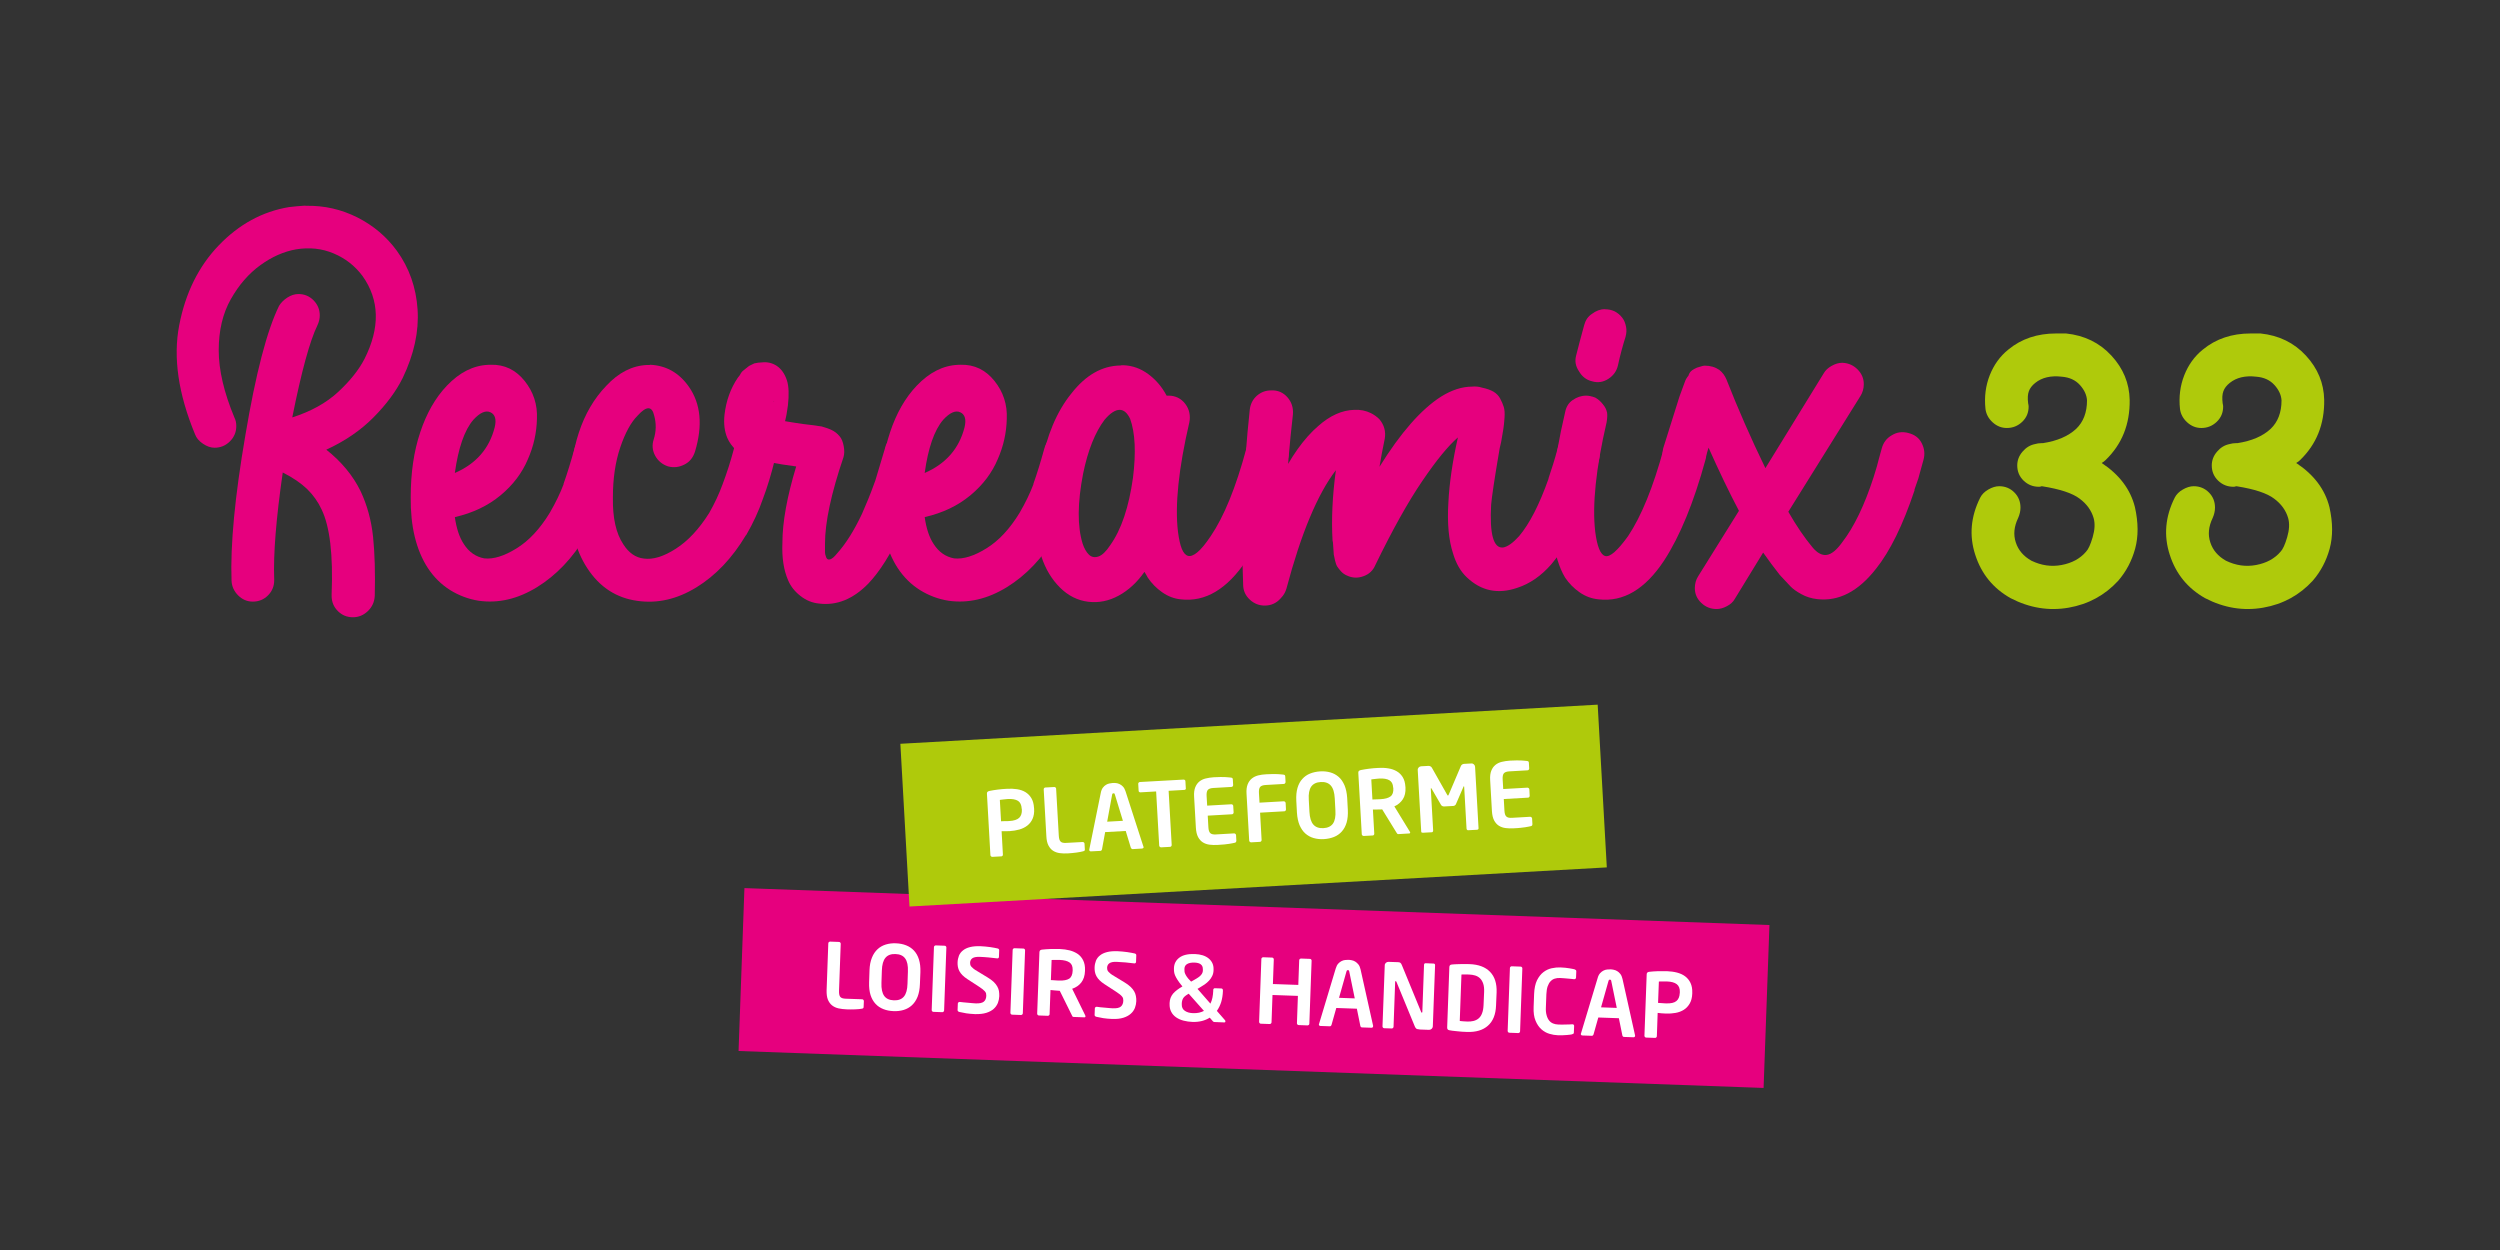 <?xml version="1.0" encoding="utf-8"?>
<!-- Generator: Adobe Illustrator 25.2.1, SVG Export Plug-In . SVG Version: 6.00 Build 0)  -->
<svg version="1.1" id="Calque_1" xmlns="http://www.w3.org/2000/svg" xmlns:xlink="http://www.w3.org/1999/xlink" x="0px" y="0px"
	 viewBox="0 0 310 155" style="enable-background:new 0 0 310 155;" xml:space="preserve">
<rect x="0" y="0" width="310" height="155" fill="#333333" stroke="none"/>
<style type="text/css">
	.st0{fill:#E6007E;}
	.st1{fill:#AFCA0B;}
	.st2{fill:#FFFFFF;}
</style>
<g>
	<path class="st0" d="M37.98,25.52c2.24-0.04,4.34,0.44,6.33,1.44c1.98,1,3.62,2.38,4.91,4.15c1.53,2.12,2.38,4.54,2.56,7.27
		c0.18,2.73-0.44,5.56-1.85,8.5c-0.82,1.65-2.03,3.28-3.62,4.88c-1.59,1.61-3.54,2.94-5.85,4c1.88,1.49,3.3,3.2,4.24,5.12
		c0.82,1.73,1.34,3.62,1.56,5.68c0.21,2.06,0.28,4.5,0.21,7.33c-0.04,0.74-0.32,1.37-0.85,1.88c-0.53,0.51-1.15,0.77-1.85,0.77
		c-0.75,0-1.37-0.26-1.88-0.77c-0.51-0.51-0.77-1.14-0.77-1.88c0-0.08,0-0.14,0-0.18c0.2-4.9-0.22-8.42-1.24-10.53
		c-0.43-0.94-1.03-1.78-1.79-2.53c-0.77-0.74-1.78-1.43-3.03-2.06c-0.82,5.69-1.18,10.1-1.06,13.24c0,0.04,0,0.08,0,0.12
		c0,0.74-0.26,1.37-0.77,1.88c-0.51,0.51-1.14,0.77-1.88,0.77c-0.71,0-1.31-0.26-1.82-0.77c-0.51-0.51-0.79-1.12-0.82-1.82
		c-0.16-4.43,0.41-10.44,1.71-18.01c1.29-7.69,2.69-13.04,4.18-16.07c0.24-0.39,0.58-0.74,1.03-1.03c0.45-0.29,0.91-0.44,1.38-0.44
		c0.74,0,1.37,0.27,1.88,0.79c0.51,0.53,0.76,1.15,0.76,1.85c0,0.43-0.1,0.84-0.29,1.24c-0.94,1.92-1.98,5.73-3.12,11.42
		c2.31-0.74,4.21-1.79,5.68-3.15s2.56-2.72,3.27-4.09c1.96-3.88,1.88-7.32-0.24-10.3c-0.94-1.26-2.14-2.19-3.59-2.8
		c-1.45-0.61-3-0.77-4.65-0.5c-1.53,0.27-3.01,0.93-4.44,1.97c-1.43,1.04-2.65,2.44-3.65,4.21c-1,1.77-1.5,3.88-1.5,6.33
		c0,2.45,0.65,5.23,1.94,8.33c0.16,0.31,0.24,0.67,0.24,1.06c0,0.75-0.26,1.38-0.79,1.91c-0.53,0.53-1.17,0.79-1.91,0.79
		c-0.47,0-0.95-0.17-1.44-0.5c-0.49-0.33-0.81-0.72-0.97-1.15c-2.08-5.02-2.74-9.53-1.97-13.53c0.77-4,2.4-7.31,4.91-9.92
		c2.51-2.61,5.41-4.19,8.71-4.74c0.67-0.08,1.33-0.14,2-0.18C37.88,25.52,37.94,25.52,37.98,25.52z"/>
	<path class="st0" d="M60.87,45.23c1.69-0.04,3.08,0.63,4.18,2c1.1,1.37,1.61,2.94,1.53,4.71c-0.04,1.73-0.41,3.39-1.12,5
		c-0.71,1.69-1.83,3.18-3.38,4.47c-1.55,1.29-3.44,2.2-5.68,2.71c0.2,1.41,0.57,2.53,1.12,3.35c0.63,0.98,1.47,1.57,2.53,1.77
		c1.14,0.12,2.47-0.29,4-1.24c1.53-0.94,2.9-2.41,4.12-4.41c0.75-1.29,1.31-2.47,1.71-3.53V60c0.47-1.33,0.92-2.79,1.35-4.35
		c0.2-0.75,0.61-1.3,1.24-1.68c0.63-0.37,1.3-0.46,2.03-0.26c0.73,0.2,1.27,0.62,1.62,1.27c0.35,0.65,0.43,1.32,0.24,2.03
		c-0.47,1.77-0.96,3.37-1.47,4.83c-0.51,1.37-1.22,2.86-2.12,4.47l-0.06,0.06c-1.69,2.82-3.73,4.97-6.12,6.44
		c-2.39,1.47-4.81,2.03-7.24,1.68c-1.26-0.2-2.43-0.64-3.53-1.32c-1.1-0.69-2.02-1.6-2.77-2.74c-1.45-2.24-2.16-5.16-2.12-8.77
		c0-3.02,0.39-5.71,1.18-8.06c0.78-2.35,1.88-4.28,3.3-5.77c1.57-1.65,3.27-2.51,5.12-2.59C60.71,45.23,60.83,45.23,60.87,45.23z
		 M61.34,53c0.24-0.98,0.06-1.61-0.53-1.88c-0.59-0.27-1.29,0.04-2.12,0.94c-1.1,1.29-1.86,3.49-2.29,6.59
		C59.03,57.51,60.67,55.63,61.34,53z"/>
	<path class="st0" d="M80.58,45.23c2,0.08,3.61,0.98,4.83,2.71c1.49,2.12,1.75,4.81,0.77,8.06c-0.24,0.75-0.67,1.28-1.29,1.59
		c-0.67,0.35-1.35,0.43-2.06,0.24c-0.71-0.24-1.24-0.68-1.59-1.32c-0.35-0.65-0.41-1.32-0.18-2.03c0.31-0.98,0.33-1.96,0.06-2.94
		c-0.27-1.22-0.96-1.22-2.06,0c-0.82,0.82-1.54,2.14-2.15,3.94c-0.61,1.81-0.91,3.86-0.91,6.18v0.06c-0.04,2.51,0.39,4.43,1.29,5.77
		c0.67,1.06,1.51,1.65,2.53,1.77c1.14,0.16,2.46-0.24,3.97-1.21c1.51-0.96,2.89-2.44,4.15-4.44c0.67-1.18,1.22-2.35,1.65-3.53
		c0.55-1.45,1.02-2.92,1.41-4.41c0.16-0.75,0.57-1.29,1.24-1.65c0.55-0.39,1.22-0.49,2-0.29c0.74,0.2,1.27,0.61,1.59,1.24
		c0.39,0.75,0.47,1.43,0.24,2.06c-0.43,1.77-0.92,3.37-1.47,4.83c-0.51,1.49-1.2,2.98-2.06,4.47l-0.06,0.06
		c-1.69,2.82-3.73,4.97-6.12,6.44c-2.39,1.47-4.83,2.03-7.3,1.68c-2.63-0.35-4.71-1.71-6.24-4.06c-1.49-2.27-2.22-5.2-2.18-8.77
		c0-6.08,1.51-10.69,4.53-13.83c1.53-1.65,3.22-2.51,5.06-2.59H80.58z"/>
	<path class="st0" d="M94.47,44.94c0.67-0.08,1.27,0.06,1.82,0.41c0.59,0.39,1.02,1,1.29,1.82c0.24,0.75,0.27,1.79,0.12,3.12
		c-0.12,0.9-0.24,1.55-0.35,1.94c0.94,0.16,1.69,0.27,2.24,0.35c0.08,0,0.41,0.04,1,0.12c0.59,0.08,1.02,0.14,1.29,0.18
		c0.55,0.16,0.94,0.29,1.18,0.41c0.43,0.2,0.78,0.47,1.06,0.82c0.24,0.27,0.4,0.68,0.5,1.21c0.1,0.53,0.09,0.99-0.03,1.38
		c-1.53,4.51-2.29,8.08-2.29,10.71c0,0.43,0,0.76,0,1s0.05,0.47,0.15,0.71c0.1,0.24,0.26,0.31,0.5,0.24
		c0.24-0.08,0.53-0.33,0.88-0.77c1.06-1.18,2.08-2.8,3.06-4.88c0.24-0.55,0.48-1.13,0.74-1.74c0.25-0.61,0.56-1.4,0.91-2.38
		c0.43-1.45,0.82-2.77,1.18-3.94c0.16-0.75,0.57-1.29,1.24-1.65c0.59-0.39,1.27-0.49,2.06-0.29c0.71,0.2,1.24,0.61,1.59,1.24
		c0.35,0.75,0.43,1.43,0.24,2.06c-0.35,1.41-0.79,2.84-1.29,4.3l-0.06,0.18c-0.16,0.35-0.41,1-0.77,1.94
		c-0.35,0.94-0.67,1.75-0.94,2.41l-0.06,0.06c-1.26,2.79-2.61,4.94-4.06,6.47c-1.88,1.92-3.92,2.75-6.12,2.47
		c-0.82-0.08-1.59-0.39-2.29-0.94c-0.71-0.55-1.22-1.2-1.53-1.94c-0.55-1.26-0.79-2.8-0.71-4.65c0-2.55,0.57-5.71,1.71-9.47
		c-2.43-0.31-4.35-0.69-5.77-1.12c-0.63-0.16-1.19-0.46-1.68-0.91c-0.49-0.45-0.85-0.95-1.09-1.5c-0.35-0.82-0.47-1.78-0.35-2.88
		c0.2-1.73,0.75-3.26,1.65-4.59c0.2-0.24,0.3-0.38,0.32-0.44c0.02-0.06,0.07-0.14,0.15-0.24c0.08-0.1,0.15-0.17,0.21-0.21
		c0.06-0.04,0.15-0.11,0.26-0.21c0.12-0.1,0.23-0.19,0.32-0.26c0.1-0.08,0.21-0.15,0.35-0.21c0.14-0.06,0.28-0.13,0.44-0.21
		C93.88,44.98,94.2,44.94,94.47,44.94z M96,49.76c-0.04,0-0.08,0.04-0.12,0.12L96,49.76z"/>
	<path class="st0" d="M119.13,45.23c1.69-0.04,3.08,0.63,4.18,2c1.1,1.37,1.61,2.94,1.53,4.71c-0.04,1.73-0.41,3.39-1.12,5
		c-0.71,1.69-1.83,3.18-3.38,4.47c-1.55,1.29-3.44,2.2-5.68,2.71c0.2,1.41,0.57,2.53,1.12,3.35c0.63,0.98,1.47,1.57,2.53,1.77
		c1.14,0.12,2.47-0.29,4-1.24c1.53-0.94,2.9-2.41,4.12-4.41c0.75-1.29,1.31-2.47,1.71-3.53V60c0.47-1.33,0.92-2.79,1.35-4.35
		c0.2-0.75,0.61-1.3,1.24-1.68c0.63-0.37,1.3-0.46,2.03-0.26c0.73,0.2,1.27,0.62,1.62,1.27c0.35,0.65,0.43,1.32,0.24,2.03
		c-0.47,1.77-0.96,3.37-1.47,4.83c-0.51,1.37-1.22,2.86-2.12,4.47l-0.06,0.06c-1.69,2.82-3.73,4.97-6.12,6.44
		c-2.39,1.47-4.81,2.03-7.24,1.68c-1.26-0.2-2.43-0.64-3.53-1.32c-1.1-0.69-2.02-1.6-2.77-2.74c-1.45-2.24-2.16-5.16-2.12-8.77
		c0-3.02,0.39-5.71,1.18-8.06c0.78-2.35,1.88-4.28,3.3-5.77c1.57-1.65,3.27-2.51,5.12-2.59C118.97,45.23,119.09,45.23,119.13,45.23z
		 M119.6,53c0.24-0.98,0.06-1.61-0.53-1.88c-0.59-0.27-1.29,0.04-2.12,0.94c-1.1,1.29-1.86,3.49-2.29,6.59
		C117.28,57.51,118.93,55.63,119.6,53z"/>
	<path class="st0" d="M139.02,45.29c0.12,0,0.22,0,0.29,0c1.1,0.04,2.12,0.4,3.06,1.09c0.94,0.69,1.71,1.58,2.29,2.68
		c0.08,0,0.18,0,0.29,0c0.39,0,0.76,0.09,1.12,0.26c0.35,0.18,0.66,0.43,0.91,0.77c0.25,0.33,0.42,0.7,0.5,1.09
		c0.08,0.39,0.08,0.79,0,1.18c-1.33,5.73-1.81,10.26-1.41,13.59c0.12,0.9,0.27,1.6,0.47,2.09c0.2,0.49,0.45,0.79,0.76,0.88
		c0.31,0.1,0.71-0.05,1.18-0.44c0.47-0.39,1.02-1.06,1.65-2c1.65-2.43,3.12-6.04,4.41-10.83c0.2-0.75,0.61-1.3,1.24-1.68
		c0.63-0.37,1.3-0.46,2.03-0.26c0.73,0.2,1.27,0.62,1.65,1.27c0.37,0.65,0.44,1.32,0.21,2.03c-1.41,5.41-3.12,9.57-5.12,12.48
		c-2.39,3.57-5.1,5.18-8.12,4.83c-0.82-0.08-1.6-0.37-2.32-0.88c-0.73-0.51-1.32-1.12-1.79-1.82c-0.12-0.24-0.26-0.47-0.41-0.71
		c-0.9,1.29-1.96,2.27-3.18,2.94c-1.22,0.67-2.47,0.92-3.77,0.77c-1.33-0.16-2.51-0.75-3.53-1.77c-1.02-1.02-1.79-2.29-2.29-3.82
		c-0.9-2.98-0.92-6.75-0.06-11.3c0.71-3.73,1.96-6.71,3.77-8.94c1.77-2.27,3.79-3.43,6.06-3.47H139.02z M138.84,50.82
		c-0.55,0-1.18,0.41-1.88,1.24c-1.18,1.57-2.06,3.79-2.65,6.65c-0.71,3.65-0.73,6.55-0.06,8.71c0.2,0.59,0.45,1.04,0.77,1.35
		c0.31,0.31,0.71,0.39,1.18,0.24c0.47-0.16,0.96-0.63,1.47-1.41c1.37-1.92,2.31-4.71,2.82-8.36c0.39-3.14,0.27-5.57-0.35-7.3
		C139.78,51.19,139.35,50.82,138.84,50.82z"/>
	<path class="st0" d="M157.61,48.41c0.82-0.04,1.5,0.25,2.03,0.85c0.53,0.61,0.75,1.32,0.68,2.15c-0.43,3.77-0.72,7.17-0.85,10.21
		c-0.14,3.04-0.13,6.58,0.03,10.62c0.04,0.74-0.2,1.4-0.71,1.97c-0.51,0.57-1.14,0.86-1.88,0.88c-0.75,0.02-1.39-0.23-1.94-0.74
		c-0.55-0.51-0.82-1.14-0.82-1.88c-0.27-6.75,0-13.97,0.82-21.66c0.08-0.71,0.37-1.28,0.88-1.74
		C156.36,48.63,156.94,48.41,157.61,48.41z M182.56,47.94c0.43-0.04,0.82,0,1.18,0.12c0.59,0.12,1.07,0.29,1.44,0.5
		c0.37,0.22,0.66,0.51,0.85,0.88c0.2,0.37,0.34,0.72,0.44,1.03c0.1,0.31,0.13,0.77,0.09,1.35s-0.09,1.06-0.15,1.41
		c-0.06,0.35-0.15,0.88-0.27,1.59c-0.08,0.35-0.14,0.61-0.18,0.77c-0.63,3.69-0.98,6.02-1.06,7c-0.2,3.65,0.29,5.41,1.47,5.3
		c0.55-0.08,1.22-0.55,2-1.41c1.29-1.53,2.51-3.9,3.65-7.12v-0.06c0.39-1.14,0.77-2.35,1.12-3.65c0.16-0.75,0.56-1.3,1.21-1.68
		c0.65-0.37,1.33-0.46,2.06-0.26c0.72,0.2,1.27,0.62,1.62,1.27c0.35,0.65,0.43,1.32,0.24,2.03c-0.28,0.98-0.57,2.02-0.88,3.12
		c-0.04,0.12-0.08,0.24-0.12,0.35v0.06c-0.71,2.08-1.46,3.89-2.27,5.44c-0.8,1.55-1.68,2.87-2.62,3.97
		c-1.26,1.45-2.67,2.43-4.24,2.94c-2.39,0.82-4.47,0.39-6.24-1.29c-0.79-0.74-1.35-1.73-1.71-2.94c-0.55-1.65-0.75-3.77-0.59-6.36
		c0.12-2.39,0.51-5.08,1.18-8.06c-1.22,1.06-2.7,2.87-4.44,5.44c-1.75,2.57-3.68,6.03-5.8,10.39c-0.28,0.67-0.77,1.13-1.47,1.38
		c-0.71,0.26-1.39,0.23-2.06-0.09c-0.28-0.12-0.51-0.28-0.71-0.5c-0.2-0.22-0.35-0.41-0.47-0.59c-0.12-0.18-0.21-0.44-0.29-0.79
		c-0.08-0.35-0.13-0.59-0.15-0.71c-0.02-0.12-0.04-0.41-0.06-0.88s-0.05-0.75-0.09-0.82c-0.16-2.67-0.02-5.59,0.41-8.77
		c-2.28,2.98-4.32,7.87-6.12,14.65c-0.2,0.71-0.62,1.26-1.27,1.65c-0.65,0.39-1.32,0.49-2.03,0.29c-0.71-0.2-1.25-0.62-1.62-1.27
		c-0.37-0.65-0.46-1.32-0.26-2.03c2.51-9.45,5.55-15.71,9.12-18.77c1.45-1.29,2.94-1.96,4.47-2c0.74-0.04,1.43,0.1,2.06,0.41
		c0.39,0.2,0.75,0.45,1.06,0.77c0.59,0.71,0.8,1.51,0.65,2.41c-0.27,1.29-0.49,2.45-0.65,3.47c2.63-4.24,5.18-7.14,7.65-8.71
		C180.03,48.35,181.31,47.94,182.56,47.94z"/>
	<path class="st0" d="M196.69,49.06c0.31,0,0.69,0.08,1.12,0.24c0.35,0.2,0.67,0.47,0.94,0.82c0.27,0.31,0.45,0.67,0.53,1.06
		c0.04,0.31,0.02,0.71-0.06,1.18c-1.33,5.73-1.8,10.26-1.41,13.59c0.24,1.84,0.65,2.84,1.24,3c0.59,0.16,1.53-0.67,2.83-2.47
		c1.65-2.47,3.12-6.08,4.41-10.83c0.2-0.75,0.61-1.29,1.24-1.65c0.59-0.39,1.26-0.49,2.03-0.29c0.76,0.2,1.32,0.61,1.68,1.24
		c0.35,0.75,0.43,1.43,0.24,2.06c-1.45,5.3-3.16,9.46-5.12,12.48c-2.35,3.57-5.06,5.18-8.12,4.83c-0.86-0.08-1.66-0.37-2.38-0.88
		c-0.73-0.51-1.32-1.12-1.79-1.82c-0.75-1.25-1.25-2.92-1.53-5c-0.47-4,0.04-9.16,1.53-15.48c0.12-0.67,0.43-1.18,0.94-1.53
		S196.06,49.06,196.69,49.06z M199.04,38.35c0.43,0,0.82,0.09,1.18,0.26c0.35,0.18,0.67,0.44,0.94,0.79
		c0.24,0.31,0.39,0.69,0.47,1.12c0.08,0.39,0.06,0.8-0.06,1.24c-0.35,1.1-0.67,2.28-0.94,3.53c-0.16,0.71-0.55,1.27-1.18,1.68
		c-0.63,0.41-1.29,0.52-2,0.32c-0.71-0.16-1.26-0.57-1.65-1.24c-0.43-0.63-0.55-1.29-0.35-2c0.27-1.1,0.61-2.35,1-3.77
		c0.16-0.59,0.47-1.04,0.94-1.35c0.51-0.39,1.04-0.59,1.59-0.59H199.04z"/>
	<path class="st0" d="M228.52,44.99c0.71,0.04,1.31,0.31,1.82,0.82c0.51,0.51,0.77,1.12,0.77,1.82c0,0.55-0.14,1.04-0.41,1.47
		l-8.95,14.36c1.02,1.77,2.02,3.24,3,4.41c0.59,0.71,1.18,1.02,1.76,0.94c0.59-0.08,1.24-0.61,1.94-1.59
		c1.45-1.88,2.75-4.57,3.88-8.06l0.41-1.35c0.12-0.47,0.31-1.2,0.59-2.18c0.2-0.75,0.61-1.29,1.24-1.65
		c0.63-0.39,1.31-0.49,2.06-0.29c0.78,0.2,1.33,0.61,1.65,1.24c0.35,0.67,0.43,1.35,0.24,2.06c-0.27,1.02-0.49,1.8-0.65,2.35
		l-0.47,1.35v0.12c-1.45,4.32-3.04,7.55-4.77,9.71c-2.2,2.82-4.63,4.08-7.3,3.77c-0.71-0.08-1.36-0.28-1.97-0.62
		c-0.61-0.33-1.06-0.66-1.35-0.97c-0.29-0.31-0.74-0.79-1.32-1.41c-0.71-0.9-1.39-1.82-2.06-2.77l-3.53,5.77
		c-0.2,0.35-0.52,0.65-0.97,0.88c-0.45,0.24-0.87,0.35-1.27,0.35c-0.75,0-1.38-0.26-1.91-0.77c-0.53-0.51-0.79-1.12-0.79-1.82
		c0-0.55,0.14-1.04,0.41-1.47l5.06-8.12c-1.22-2.31-2.47-4.92-3.77-7.83c-0.04,0.12-0.11,0.35-0.21,0.71
		c-0.1,0.35-0.21,0.65-0.32,0.88c-0.2,0.75-0.61,1.28-1.24,1.59c-0.67,0.35-1.35,0.43-2.06,0.24c-0.71-0.24-1.24-0.69-1.59-1.35
		c-0.31-0.63-0.37-1.31-0.18-2.06c0.94-3.02,1.61-5.14,2-6.36c0.27-0.75,0.49-1.33,0.65-1.77c0.08-0.27,0.24-0.55,0.47-0.82
		c0-0.04,0.03-0.12,0.09-0.24s0.13-0.22,0.21-0.29c0.08-0.08,0.21-0.18,0.41-0.29c0.2-0.12,0.45-0.22,0.76-0.29
		c0.24-0.08,0.41-0.12,0.53-0.12c0.71,0,1.31,0.18,1.82,0.53c0.39,0.31,0.69,0.71,0.88,1.18c1.45,3.69,3.06,7.36,4.83,11l7.24-11.77
		c0.2-0.35,0.52-0.66,0.97-0.91c0.45-0.25,0.87-0.38,1.27-0.38H228.52z"/>
	<path class="st1" d="M254.95,41.35c0.08,0,0.16,0,0.24,0c0.31,0,0.65,0,1,0c2.28,0.24,4.15,1.15,5.62,2.74
		c1.47,1.59,2.23,3.42,2.27,5.5c0.04,3.02-0.96,5.51-3,7.47c-0.12,0.12-0.28,0.24-0.47,0.35c2.2,1.45,3.57,3.28,4.12,5.47
		c0.43,1.92,0.44,3.64,0.03,5.15c-0.41,1.51-1.11,2.83-2.09,3.97c-1.65,1.8-3.7,2.92-6.15,3.35c-2.45,0.43-4.86,0.04-7.21-1.18
		c-2.16-1.22-3.62-3.01-4.38-5.38c-0.77-2.37-0.56-4.74,0.62-7.09c0.2-0.39,0.53-0.73,1-1c0.47-0.27,0.92-0.41,1.35-0.41
		c0.74,0,1.37,0.26,1.88,0.77c0.51,0.51,0.76,1.14,0.76,1.88c0,0.43-0.1,0.86-0.29,1.29c-0.51,1.06-0.61,2.07-0.29,3.03
		c0.31,0.96,0.96,1.72,1.94,2.27c1.22,0.59,2.46,0.77,3.74,0.53c1.27-0.24,2.29-0.78,3.03-1.65c0.27-0.27,0.55-0.87,0.82-1.79
		c0.27-0.92,0.31-1.72,0.12-2.38c-0.27-0.94-0.85-1.75-1.74-2.41c-0.88-0.67-2.42-1.18-4.62-1.53c-0.04,0-0.08,0-0.12,0
		c-0.08,0.04-0.18,0.06-0.29,0.06c-0.75,0-1.38-0.25-1.91-0.76c-0.53-0.51-0.79-1.14-0.79-1.88c0-0.63,0.21-1.2,0.65-1.71
		c0.43-0.51,0.94-0.82,1.53-0.94c0.27-0.08,0.55-0.12,0.82-0.12c0.04,0,0.08,0,0.12,0h0.06c1.76-0.27,3.14-0.86,4.12-1.77
		c0.9-0.86,1.35-2.04,1.35-3.53c-0.04-0.67-0.33-1.3-0.88-1.91c-0.55-0.61-1.29-0.95-2.24-1.03c-1.37-0.16-2.47,0.1-3.3,0.77
		c-0.39,0.31-0.66,0.66-0.79,1.03c-0.14,0.37-0.17,0.87-0.09,1.5c0.04,0.16,0.06,0.29,0.06,0.41c0,0.75-0.26,1.37-0.79,1.88
		c-0.53,0.51-1.17,0.77-1.91,0.77c-0.67,0-1.26-0.24-1.77-0.71c-0.51-0.47-0.8-1.02-0.88-1.65c-0.16-1.49,0.02-2.88,0.53-4.18
		c0.51-1.29,1.27-2.35,2.3-3.18C250.65,42.01,252.63,41.35,254.95,41.35z"/>
	<path class="st1" d="M279.07,41.35c0.08,0,0.16,0,0.24,0c0.31,0,0.65,0,1,0c2.28,0.24,4.15,1.15,5.62,2.74
		c1.47,1.59,2.23,3.42,2.27,5.5c0.04,3.02-0.96,5.51-3,7.47c-0.12,0.12-0.28,0.24-0.47,0.35c2.2,1.45,3.57,3.28,4.12,5.47
		c0.43,1.92,0.44,3.64,0.03,5.15c-0.41,1.51-1.11,2.83-2.09,3.97c-1.65,1.8-3.7,2.92-6.15,3.35c-2.45,0.43-4.86,0.04-7.21-1.18
		c-2.16-1.22-3.62-3.01-4.38-5.38c-0.77-2.37-0.56-4.74,0.62-7.09c0.2-0.39,0.53-0.73,1-1c0.47-0.27,0.92-0.41,1.35-0.41
		c0.74,0,1.37,0.26,1.88,0.77c0.51,0.51,0.76,1.14,0.76,1.88c0,0.43-0.1,0.86-0.29,1.29c-0.51,1.06-0.61,2.07-0.29,3.03
		c0.31,0.96,0.96,1.72,1.94,2.27c1.22,0.59,2.46,0.77,3.74,0.53c1.27-0.24,2.29-0.78,3.03-1.65c0.27-0.27,0.55-0.87,0.82-1.79
		c0.27-0.92,0.31-1.72,0.12-2.38c-0.27-0.94-0.85-1.75-1.74-2.41c-0.88-0.67-2.42-1.18-4.62-1.53c-0.04,0-0.08,0-0.12,0
		c-0.08,0.04-0.18,0.06-0.29,0.06c-0.75,0-1.38-0.25-1.91-0.76c-0.53-0.51-0.79-1.14-0.79-1.88c0-0.63,0.21-1.2,0.65-1.71
		c0.43-0.51,0.94-0.82,1.53-0.94c0.27-0.08,0.55-0.12,0.82-0.12c0.04,0,0.08,0,0.12,0h0.06c1.76-0.27,3.14-0.86,4.12-1.77
		c0.9-0.86,1.35-2.04,1.35-3.53c-0.04-0.67-0.33-1.3-0.88-1.91c-0.55-0.61-1.29-0.95-2.24-1.03c-1.37-0.16-2.47,0.1-3.3,0.77
		c-0.39,0.31-0.66,0.66-0.79,1.03c-0.14,0.37-0.17,0.87-0.09,1.5c0.04,0.16,0.06,0.29,0.06,0.41c0,0.75-0.26,1.37-0.79,1.88
		c-0.53,0.51-1.17,0.77-1.91,0.77c-0.67,0-1.26-0.24-1.77-0.71c-0.51-0.47-0.8-1.02-0.88-1.65c-0.16-1.49,0.02-2.88,0.53-4.18
		c0.51-1.29,1.27-2.35,2.3-3.18C274.78,42.01,276.76,41.35,279.07,41.35z"/>
</g>
<g>
	
		<rect x="91.9" y="112.49" transform="matrix(0.999 0.036 -0.036 0.999 4.551 -5.562)" class="st0" width="127.23" height="20.22"/>
	<g>
		<path class="st2" d="M107.03,125.02c-0.03,0.03-0.09,0.05-0.17,0.06c-0.08,0.02-0.2,0.04-0.35,0.05
			c-0.15,0.01-0.32,0.02-0.49,0.03c-0.18,0.01-0.36,0.01-0.54,0.01c-0.19,0-0.35,0-0.5-0.01c-0.36-0.01-0.7-0.06-1-0.12
			c-0.31-0.07-0.57-0.19-0.8-0.37c-0.22-0.17-0.39-0.41-0.52-0.71c-0.12-0.3-0.17-0.69-0.16-1.16l0.21-5.83
			c0-0.06,0.03-0.11,0.07-0.15c0.05-0.04,0.1-0.06,0.16-0.06l1.1,0.04c0.06,0,0.11,0.03,0.15,0.07c0.04,0.05,0.06,0.1,0.06,0.16
			l-0.21,5.83c-0.01,0.37,0.04,0.62,0.16,0.76c0.12,0.14,0.34,0.21,0.67,0.22l2.04,0.07c0.06,0,0.11,0.03,0.15,0.07
			c0.04,0.05,0.06,0.1,0.06,0.16l-0.03,0.71C107.09,124.94,107.07,124.99,107.03,125.02z"/>
		<path class="st2" d="M114.07,122.03c-0.02,0.61-0.12,1.14-0.29,1.57s-0.41,0.78-0.7,1.05c-0.29,0.27-0.63,0.46-1.02,0.58
			c-0.39,0.12-0.81,0.17-1.27,0.15c-0.46-0.02-0.88-0.1-1.25-0.25c-0.38-0.15-0.7-0.36-0.97-0.65c-0.27-0.29-0.48-0.65-0.62-1.09
			c-0.14-0.44-0.2-0.97-0.18-1.58l0.05-1.5c0.02-0.61,0.12-1.12,0.3-1.56c0.17-0.43,0.41-0.78,0.7-1.05
			c0.29-0.27,0.63-0.46,1.02-0.58c0.39-0.12,0.81-0.17,1.27-0.15c0.46,0.02,0.87,0.1,1.25,0.25c0.38,0.15,0.7,0.36,0.97,0.65
			c0.27,0.29,0.48,0.65,0.62,1.1c0.14,0.45,0.2,0.97,0.18,1.58L114.07,122.03z M112.58,120.48c0.03-0.74-0.08-1.28-0.34-1.63
			c-0.25-0.35-0.65-0.53-1.2-0.55c-0.55-0.02-0.96,0.13-1.24,0.46c-0.28,0.33-0.43,0.86-0.45,1.6l-0.05,1.5
			c-0.03,0.74,0.09,1.28,0.34,1.63c0.25,0.35,0.65,0.53,1.2,0.55c0.55,0.02,0.96-0.13,1.24-0.46c0.28-0.33,0.43-0.86,0.45-1.6
			L112.58,120.48z"/>
		<path class="st2" d="M117,125.45c-0.05,0.04-0.1,0.06-0.16,0.06l-1.1-0.04c-0.06,0-0.11-0.03-0.15-0.07
			c-0.04-0.05-0.06-0.1-0.06-0.16l0.28-7.8c0-0.06,0.03-0.11,0.07-0.15c0.05-0.04,0.1-0.06,0.16-0.06l1.1,0.04
			c0.06,0,0.11,0.02,0.15,0.07c0.04,0.04,0.06,0.09,0.06,0.15l-0.28,7.8C117.07,125.35,117.04,125.4,117,125.45z"/>
		<path class="st2" d="M123.91,123.53c-0.01,0.28-0.07,0.56-0.17,0.83c-0.11,0.27-0.28,0.52-0.51,0.73
			c-0.23,0.21-0.54,0.38-0.92,0.5c-0.38,0.12-0.84,0.17-1.4,0.16c-0.42-0.02-0.79-0.05-1.1-0.1c-0.31-0.05-0.59-0.11-0.86-0.17
			c-0.06-0.02-0.11-0.04-0.15-0.08c-0.04-0.04-0.06-0.09-0.06-0.15l0.03-0.8c0-0.06,0.02-0.11,0.07-0.15
			c0.04-0.04,0.09-0.06,0.15-0.06l0.02,0c0.11,0.02,0.26,0.04,0.44,0.05c0.18,0.02,0.37,0.04,0.56,0.05
			c0.19,0.02,0.37,0.03,0.55,0.05c0.17,0.01,0.31,0.02,0.42,0.03c0.49,0.02,0.83-0.06,1.02-0.22c0.19-0.16,0.29-0.41,0.3-0.73
			c0-0.11-0.01-0.21-0.03-0.3c-0.03-0.08-0.08-0.17-0.15-0.25c-0.07-0.08-0.17-0.17-0.28-0.26c-0.12-0.09-0.26-0.19-0.44-0.31
			l-1.43-0.93c-0.25-0.16-0.46-0.33-0.62-0.49c-0.16-0.16-0.29-0.33-0.38-0.5c-0.09-0.17-0.16-0.35-0.19-0.53
			c-0.03-0.18-0.05-0.37-0.04-0.56c0.01-0.3,0.07-0.58,0.17-0.84c0.11-0.26,0.27-0.47,0.5-0.65c0.22-0.18,0.51-0.32,0.87-0.41
			c0.35-0.09,0.79-0.13,1.31-0.11c0.18,0.01,0.38,0.02,0.59,0.04c0.21,0.02,0.41,0.04,0.61,0.07c0.2,0.03,0.38,0.06,0.54,0.09
			c0.16,0.03,0.29,0.06,0.38,0.08c0.06,0.02,0.11,0.04,0.14,0.08c0.04,0.03,0.05,0.08,0.05,0.14l-0.03,0.82
			c0,0.06-0.02,0.11-0.06,0.14c-0.03,0.04-0.08,0.05-0.14,0.05l-0.02,0c-0.37-0.05-0.73-0.09-1.09-0.12
			c-0.36-0.03-0.72-0.06-1.08-0.07c-0.41-0.01-0.71,0.04-0.9,0.17c-0.19,0.13-0.28,0.32-0.29,0.57c0,0.09,0.01,0.17,0.03,0.25
			c0.02,0.08,0.07,0.16,0.14,0.24c0.07,0.08,0.16,0.16,0.27,0.25c0.11,0.09,0.26,0.18,0.43,0.28l1.3,0.79
			c0.3,0.18,0.54,0.36,0.74,0.54c0.19,0.18,0.34,0.37,0.45,0.56c0.11,0.19,0.18,0.38,0.22,0.58
			C123.9,123.1,123.92,123.31,123.91,123.53z"/>
		<path class="st2" d="M126.76,125.8c-0.05,0.04-0.1,0.06-0.16,0.06l-1.1-0.04c-0.06,0-0.11-0.03-0.15-0.07
			c-0.04-0.05-0.06-0.1-0.06-0.16l0.28-7.8c0-0.06,0.03-0.11,0.07-0.15c0.05-0.04,0.1-0.06,0.16-0.06l1.1,0.04
			c0.06,0,0.11,0.02,0.15,0.07c0.04,0.04,0.06,0.09,0.06,0.15l-0.28,7.8C126.83,125.71,126.8,125.76,126.76,125.8z"/>
		<path class="st2" d="M134.6,126.02c0,0.09-0.05,0.13-0.14,0.13l-1.35-0.05c-0.06,0-0.1-0.03-0.13-0.07
			c-0.03-0.05-0.06-0.1-0.08-0.16l-1.49-3.01l-0.16-0.01c-0.15-0.01-0.32-0.02-0.51-0.04c-0.19-0.02-0.35-0.03-0.48-0.05l-0.11,2.99
			c0,0.06-0.02,0.11-0.07,0.15c-0.04,0.04-0.09,0.06-0.15,0.06l-1.11-0.04c-0.06,0-0.11-0.03-0.15-0.07
			c-0.04-0.05-0.06-0.1-0.06-0.16l0.28-7.62c0-0.11,0.04-0.19,0.1-0.24c0.06-0.05,0.15-0.07,0.26-0.08c0.29-0.03,0.63-0.06,1-0.07
			c0.38-0.01,0.77-0.01,1.18,0c0.43,0.02,0.83,0.07,1.22,0.17c0.38,0.1,0.71,0.25,1,0.45s0.51,0.47,0.67,0.8
			c0.16,0.33,0.24,0.73,0.22,1.2l0,0.1c-0.02,0.59-0.18,1.07-0.46,1.43c-0.28,0.36-0.66,0.62-1.13,0.78l1.62,3.3
			C134.59,125.95,134.6,125.98,134.6,126.02z M133.01,120.27c0.01-0.42-0.11-0.73-0.38-0.92c-0.27-0.19-0.68-0.3-1.24-0.32
			c-0.06,0-0.14,0-0.23,0c-0.09,0-0.19,0-0.28,0c-0.1,0-0.19,0-0.27,0c-0.08,0-0.15,0-0.21,0.01l-0.09,2.49
			c0.04,0,0.11,0.01,0.2,0.01c0.09,0.01,0.19,0.01,0.29,0.02c0.1,0.01,0.2,0.01,0.29,0.02c0.09,0.01,0.16,0.01,0.21,0.01
			c0.58,0.02,1-0.06,1.27-0.23c0.27-0.17,0.42-0.5,0.44-0.99L133.01,120.27z"/>
		<path class="st2" d="M140.9,124.15c-0.01,0.28-0.07,0.56-0.17,0.83c-0.11,0.27-0.28,0.52-0.51,0.72c-0.23,0.21-0.54,0.38-0.92,0.5
			c-0.38,0.12-0.84,0.17-1.4,0.15c-0.42-0.02-0.79-0.05-1.1-0.1c-0.31-0.05-0.59-0.11-0.86-0.17c-0.06-0.02-0.11-0.04-0.15-0.08
			c-0.04-0.04-0.06-0.09-0.06-0.15l0.03-0.8c0-0.06,0.02-0.11,0.07-0.15c0.04-0.04,0.09-0.06,0.15-0.06l0.02,0
			c0.11,0.02,0.26,0.04,0.44,0.06c0.18,0.02,0.37,0.04,0.56,0.05c0.19,0.02,0.37,0.03,0.55,0.05c0.17,0.01,0.31,0.02,0.42,0.03
			c0.49,0.02,0.83-0.05,1.02-0.22c0.19-0.16,0.29-0.41,0.3-0.73c0-0.11-0.01-0.21-0.03-0.29c-0.03-0.09-0.08-0.17-0.15-0.25
			c-0.07-0.08-0.16-0.17-0.28-0.26c-0.12-0.09-0.26-0.19-0.44-0.31l-1.43-0.93c-0.25-0.16-0.46-0.33-0.62-0.49
			c-0.16-0.16-0.29-0.33-0.38-0.5c-0.09-0.17-0.16-0.35-0.19-0.53c-0.03-0.18-0.05-0.37-0.04-0.56c0.01-0.3,0.07-0.58,0.17-0.84
			c0.11-0.26,0.27-0.47,0.5-0.65c0.22-0.18,0.51-0.32,0.87-0.41c0.35-0.09,0.79-0.13,1.31-0.11c0.18,0.01,0.38,0.02,0.59,0.04
			s0.41,0.04,0.61,0.07c0.2,0.03,0.38,0.06,0.54,0.09c0.16,0.03,0.29,0.06,0.39,0.08c0.06,0.02,0.11,0.04,0.14,0.08
			c0.04,0.04,0.05,0.08,0.05,0.14l-0.03,0.82c0,0.06-0.02,0.11-0.06,0.14c-0.03,0.04-0.08,0.05-0.14,0.05l-0.02,0
			c-0.37-0.05-0.73-0.09-1.09-0.12c-0.36-0.03-0.72-0.05-1.09-0.07c-0.41-0.02-0.71,0.04-0.9,0.17c-0.19,0.13-0.28,0.32-0.29,0.57
			c0,0.09,0.01,0.17,0.03,0.25c0.02,0.08,0.07,0.16,0.14,0.24c0.07,0.08,0.16,0.16,0.27,0.25c0.11,0.09,0.26,0.18,0.43,0.28
			l1.3,0.79c0.3,0.18,0.54,0.36,0.73,0.54c0.19,0.18,0.34,0.37,0.45,0.55c0.11,0.19,0.18,0.38,0.22,0.59
			C140.89,123.72,140.91,123.93,140.9,124.15z"/>
		<path class="st2" d="M151.95,126.66c0,0.08-0.05,0.12-0.13,0.12l-1.24-0.05c-0.04,0-0.07-0.01-0.09-0.02
			c-0.03-0.01-0.06-0.04-0.09-0.07l-0.39-0.45c-0.29,0.18-0.61,0.32-0.96,0.41c-0.36,0.09-0.74,0.13-1.16,0.12
			c-0.4-0.01-0.77-0.07-1.13-0.16c-0.35-0.09-0.66-0.23-0.92-0.41c-0.26-0.18-0.47-0.41-0.61-0.69c-0.15-0.28-0.21-0.6-0.2-0.98
			l0-0.11c0.01-0.23,0.05-0.44,0.12-0.63c0.07-0.19,0.18-0.37,0.31-0.53c0.14-0.16,0.3-0.31,0.5-0.46c0.19-0.14,0.41-0.29,0.66-0.43
			l-0.07-0.09c-0.23-0.28-0.41-0.52-0.54-0.73c-0.13-0.2-0.23-0.39-0.3-0.55c-0.06-0.16-0.11-0.3-0.12-0.43
			c-0.02-0.13-0.02-0.25-0.02-0.38l0-0.1c0.02-0.55,0.25-0.98,0.68-1.3c0.43-0.32,1.07-0.47,1.91-0.44
			c0.74,0.03,1.31,0.21,1.73,0.56c0.41,0.35,0.61,0.8,0.59,1.35l0,0.1c-0.01,0.27-0.06,0.5-0.17,0.72c-0.1,0.21-0.23,0.4-0.39,0.57
			c-0.16,0.17-0.34,0.33-0.54,0.47c-0.2,0.14-0.41,0.27-0.62,0.39l-0.27,0.16l1.6,1.83c0.11-0.22,0.2-0.47,0.25-0.73
			c0.05-0.26,0.09-0.54,0.1-0.84l0-0.13c0-0.06,0.02-0.11,0.06-0.15c0.03-0.04,0.08-0.06,0.14-0.06l0.81,0.03
			c0.06,0,0.11,0.03,0.14,0.07c0.04,0.05,0.05,0.1,0.05,0.16l0,0.13c-0.02,0.47-0.09,0.91-0.21,1.32c-0.13,0.41-0.31,0.78-0.54,1.1
			l1.04,1.19C151.93,126.58,151.95,126.62,151.95,126.66z M147.4,123.22c-0.34,0.19-0.57,0.37-0.68,0.55
			c-0.11,0.18-0.17,0.4-0.18,0.66l0,0.11c-0.01,0.35,0.11,0.62,0.38,0.8c0.26,0.18,0.6,0.28,1.01,0.29
			c0.28,0.01,0.53-0.01,0.76-0.06c0.22-0.05,0.42-0.13,0.6-0.22L147.4,123.22z M149.15,120.18c0.01-0.25-0.07-0.45-0.24-0.59
			c-0.17-0.14-0.44-0.22-0.79-0.23c-0.38-0.01-0.68,0.04-0.9,0.17c-0.22,0.12-0.34,0.32-0.35,0.58l0,0.1c0,0.09,0,0.18,0.01,0.26
			c0.01,0.08,0.03,0.18,0.08,0.28c0.04,0.11,0.12,0.23,0.21,0.37s0.24,0.31,0.43,0.5l0.1,0.1l0.34-0.19
			c0.21-0.12,0.39-0.22,0.53-0.32c0.14-0.1,0.26-0.19,0.34-0.29c0.09-0.1,0.15-0.2,0.19-0.3c0.04-0.1,0.06-0.22,0.06-0.35
			L149.15,120.18z"/>
		<path class="st2" d="M162.29,127.09c-0.05,0.04-0.1,0.06-0.16,0.06l-1.1-0.04c-0.06,0-0.11-0.03-0.15-0.07
			c-0.04-0.05-0.06-0.1-0.06-0.16l0.12-3.39l-3.15-0.11l-0.12,3.39c0,0.06-0.03,0.11-0.07,0.15c-0.05,0.04-0.1,0.06-0.16,0.06
			l-1.1-0.04c-0.06,0-0.11-0.03-0.15-0.07c-0.04-0.05-0.06-0.1-0.06-0.16l0.28-7.8c0-0.06,0.03-0.11,0.07-0.15
			c0.05-0.04,0.1-0.06,0.16-0.06l1.1,0.04c0.06,0,0.11,0.02,0.15,0.07c0.04,0.04,0.06,0.09,0.06,0.15l-0.11,3.06l3.15,0.11
			l0.11-3.06c0-0.06,0.03-0.11,0.07-0.15c0.05-0.04,0.1-0.06,0.16-0.06l1.1,0.04c0.06,0,0.11,0.02,0.15,0.07
			c0.04,0.04,0.06,0.09,0.06,0.15l-0.28,7.8C162.36,127,162.34,127.05,162.29,127.09z"/>
		<path class="st2" d="M170.26,127.26c0,0.06-0.02,0.11-0.06,0.14c-0.04,0.03-0.09,0.05-0.15,0.04l-1.17-0.04
			c-0.05,0-0.1-0.02-0.13-0.06c-0.04-0.04-0.06-0.08-0.07-0.14l-0.43-2.12l-2.55-0.09l-0.59,2.09c-0.02,0.05-0.04,0.1-0.08,0.13
			c-0.04,0.04-0.08,0.05-0.13,0.05l-1.17-0.04c-0.06,0-0.11-0.02-0.14-0.06c-0.04-0.03-0.05-0.08-0.05-0.14c0-0.01,0-0.01,0.01-0.02
			c0-0.01,0.01-0.02,0.01-0.03l2.07-6.88c0.08-0.26,0.18-0.46,0.31-0.6c0.13-0.14,0.27-0.25,0.42-0.32c0.15-0.07,0.3-0.12,0.45-0.13
			c0.15-0.02,0.29-0.02,0.4-0.02c0.12,0,0.25,0.02,0.4,0.05c0.15,0.03,0.3,0.08,0.44,0.17s0.27,0.2,0.39,0.35
			c0.12,0.15,0.21,0.36,0.27,0.62l1.56,7.01c0,0.02,0,0.03,0,0.03C170.26,127.24,170.26,127.25,170.26,127.26z M167.31,120.48
			c-0.01-0.07-0.03-0.11-0.05-0.14c-0.02-0.03-0.06-0.04-0.12-0.04c-0.06,0-0.1,0.01-0.12,0.03c-0.02,0.03-0.04,0.07-0.06,0.14
			l-0.92,3.26l1.95,0.07L167.31,120.48z"/>
		<path class="st2" d="M177.52,127.58c-0.09,0.08-0.2,0.12-0.32,0.12l-1.12-0.04c-0.13-0.01-0.26-0.03-0.37-0.06
			c-0.11-0.04-0.21-0.16-0.29-0.36l-2.26-5.49c-0.03-0.06-0.06-0.09-0.1-0.09c-0.04,0-0.06,0.03-0.06,0.09l-0.2,5.57
			c0,0.06-0.03,0.11-0.07,0.15c-0.04,0.04-0.09,0.06-0.15,0.06l-0.94-0.03c-0.06,0-0.11-0.03-0.15-0.07
			c-0.04-0.05-0.06-0.1-0.06-0.16l0.28-7.57c0-0.13,0.05-0.23,0.14-0.31c0.09-0.08,0.19-0.12,0.32-0.12l1.2,0.04
			c0.12,0,0.21,0.03,0.28,0.08c0.07,0.05,0.13,0.15,0.19,0.3l2.38,5.79c0.02,0.06,0.05,0.09,0.09,0.09c0.04,0,0.06-0.03,0.06-0.1
			l0.21-5.83c0.01-0.14,0.08-0.21,0.22-0.2l0.95,0.04c0.14,0,0.21,0.08,0.2,0.22l-0.28,7.58
			C177.66,127.4,177.61,127.5,177.52,127.58z"/>
		<path class="st2" d="M185.51,124.69c-0.04,1.1-0.37,1.93-1,2.49c-0.62,0.56-1.49,0.82-2.61,0.78c-0.2-0.01-0.41-0.02-0.63-0.03
			c-0.22-0.02-0.43-0.04-0.63-0.06c-0.2-0.02-0.39-0.04-0.55-0.06c-0.17-0.02-0.29-0.04-0.37-0.06c-0.09-0.02-0.17-0.05-0.21-0.11
			s-0.07-0.14-0.06-0.25l0.27-7.46c0-0.11,0.03-0.19,0.08-0.24c0.05-0.05,0.12-0.08,0.22-0.09c0.08-0.01,0.21-0.02,0.38-0.03
			c0.17-0.01,0.35-0.02,0.56-0.02c0.2-0.01,0.41-0.01,0.63-0.01c0.22,0,0.43,0,0.63,0.01c1.12,0.04,1.97,0.36,2.55,0.96
			c0.58,0.6,0.85,1.45,0.81,2.55L185.51,124.69z M184.03,123.01c0.02-0.41-0.02-0.76-0.11-1.03c-0.09-0.27-0.22-0.49-0.39-0.66
			c-0.17-0.17-0.37-0.28-0.61-0.36c-0.24-0.07-0.49-0.11-0.77-0.12c-0.21-0.01-0.39-0.01-0.53-0.01c-0.15,0-0.28,0-0.4,0.01
			l-0.21,5.76c0.12,0.01,0.25,0.02,0.4,0.04c0.15,0.01,0.32,0.02,0.53,0.03c0.27,0.01,0.53-0.01,0.77-0.07s0.45-0.16,0.63-0.31
			c0.18-0.15,0.33-0.36,0.43-0.63c0.11-0.27,0.17-0.61,0.19-1.02L184.03,123.01z"/>
		<path class="st2" d="M188.42,128.04c-0.05,0.04-0.1,0.06-0.16,0.06l-1.1-0.04c-0.06,0-0.11-0.03-0.15-0.07
			c-0.04-0.05-0.06-0.1-0.06-0.16l0.28-7.8c0-0.06,0.03-0.11,0.07-0.15c0.05-0.04,0.1-0.06,0.16-0.06l1.1,0.04
			c0.06,0,0.11,0.02,0.15,0.07c0.04,0.04,0.06,0.09,0.06,0.15l-0.28,7.8C188.49,127.95,188.47,128,188.42,128.04z"/>
		<path class="st2" d="M195.1,128.18c-0.05,0.03-0.11,0.06-0.18,0.08c-0.05,0.01-0.12,0.03-0.23,0.04
			c-0.11,0.02-0.24,0.03-0.39,0.04c-0.16,0.01-0.33,0.02-0.52,0.03c-0.19,0.01-0.4,0.01-0.61,0c-0.33-0.01-0.68-0.07-1.05-0.18
			c-0.37-0.11-0.7-0.3-0.99-0.56c-0.3-0.27-0.54-0.62-0.72-1.06c-0.19-0.44-0.27-1.01-0.24-1.7l0.06-1.63
			c0.03-0.69,0.15-1.26,0.36-1.69c0.22-0.43,0.48-0.77,0.8-1.01c0.31-0.24,0.66-0.4,1.03-0.48c0.37-0.08,0.73-0.11,1.06-0.1
			c0.21,0.01,0.42,0.02,0.61,0.04s0.37,0.04,0.52,0.07c0.15,0.02,0.28,0.05,0.39,0.07c0.11,0.03,0.18,0.04,0.23,0.05
			c0.07,0.03,0.13,0.06,0.17,0.09c0.04,0.04,0.06,0.09,0.06,0.17l-0.03,0.74c0,0.07-0.02,0.12-0.06,0.17
			c-0.03,0.04-0.09,0.06-0.17,0.06l-0.02,0c-0.09-0.01-0.21-0.03-0.35-0.04c-0.14-0.02-0.28-0.03-0.44-0.04
			c-0.16-0.01-0.31-0.03-0.48-0.04c-0.16-0.01-0.32-0.02-0.47-0.03c-0.24-0.01-0.45,0.02-0.65,0.08c-0.2,0.06-0.37,0.17-0.52,0.33
			c-0.15,0.15-0.26,0.36-0.36,0.62c-0.09,0.26-0.14,0.59-0.16,0.98l-0.06,1.63c-0.02,0.38,0.01,0.71,0.09,0.98
			c0.07,0.27,0.18,0.49,0.31,0.65c0.13,0.17,0.3,0.29,0.49,0.37c0.19,0.08,0.41,0.12,0.64,0.13c0.15,0.01,0.3,0.01,0.47,0.01
			c0.16,0,0.32,0,0.48-0.01c0.16,0,0.3-0.01,0.44-0.01c0.14-0.01,0.25-0.01,0.35-0.02l0.02,0c0.08,0,0.14,0.03,0.17,0.07
			c0.03,0.05,0.05,0.1,0.04,0.17l-0.03,0.74C195.17,128.09,195.15,128.15,195.1,128.18z"/>
		<path class="st2" d="M202.75,128.44c0,0.06-0.02,0.1-0.06,0.14c-0.04,0.03-0.09,0.05-0.15,0.04l-1.17-0.04
			c-0.05,0-0.09-0.02-0.13-0.06c-0.04-0.04-0.06-0.08-0.07-0.14l-0.43-2.12l-2.55-0.09l-0.59,2.09c-0.02,0.05-0.04,0.1-0.08,0.13
			c-0.04,0.04-0.08,0.05-0.14,0.05l-1.17-0.04c-0.06,0-0.11-0.02-0.14-0.06c-0.04-0.03-0.05-0.08-0.05-0.14c0-0.01,0-0.01,0.01-0.02
			c0-0.01,0.01-0.02,0.01-0.03l2.07-6.88c0.07-0.26,0.18-0.46,0.31-0.6c0.13-0.14,0.27-0.25,0.42-0.32c0.15-0.07,0.3-0.12,0.45-0.13
			c0.15-0.02,0.29-0.02,0.4-0.02c0.12,0,0.25,0.02,0.4,0.05c0.15,0.03,0.3,0.08,0.44,0.17c0.14,0.08,0.27,0.2,0.39,0.35
			c0.12,0.15,0.21,0.36,0.27,0.62l1.56,7.01c0,0.02,0,0.03,0,0.03C202.75,128.42,202.75,128.43,202.75,128.44z M199.8,121.66
			c-0.01-0.07-0.03-0.11-0.05-0.14c-0.02-0.03-0.06-0.04-0.12-0.04c-0.06,0-0.1,0.01-0.12,0.03c-0.02,0.03-0.04,0.07-0.06,0.14
			l-0.92,3.26l1.95,0.07L199.8,121.66z"/>
		<path class="st2" d="M209.84,123.21c-0.02,0.49-0.12,0.89-0.31,1.22c-0.19,0.33-0.43,0.59-0.73,0.78
			c-0.3,0.19-0.64,0.32-1.03,0.39c-0.39,0.07-0.8,0.1-1.23,0.08c-0.15-0.01-0.32-0.02-0.51-0.03c-0.19-0.02-0.35-0.03-0.48-0.05
			l-0.1,2.89c0,0.06-0.03,0.11-0.07,0.15c-0.04,0.04-0.09,0.06-0.15,0.06l-1.11-0.04c-0.06,0-0.11-0.03-0.15-0.07
			c-0.04-0.05-0.06-0.1-0.06-0.16l0.28-7.62c0-0.11,0.04-0.19,0.1-0.23c0.06-0.05,0.15-0.07,0.26-0.08c0.29-0.03,0.62-0.06,1-0.07
			c0.38-0.01,0.77-0.01,1.18,0c0.43,0.02,0.84,0.07,1.22,0.17c0.38,0.1,0.72,0.25,1,0.46s0.51,0.48,0.67,0.82
			c0.16,0.34,0.24,0.75,0.22,1.23L209.84,123.21z M208.3,123.05c0.02-0.47-0.11-0.8-0.38-1.01c-0.27-0.21-0.68-0.32-1.24-0.34
			c-0.06,0-0.13,0-0.23,0c-0.09,0-0.19,0-0.28,0c-0.1,0-0.19,0-0.27,0c-0.08,0-0.15,0-0.2,0.01l-0.1,2.65c0.04,0,0.11,0.01,0.2,0.01
			c0.09,0.01,0.19,0.01,0.29,0.02c0.1,0.01,0.2,0.01,0.29,0.02c0.09,0.01,0.16,0.01,0.2,0.01c0.6,0.02,1.03-0.07,1.29-0.29
			c0.26-0.21,0.4-0.54,0.42-0.99L208.3,123.05z"/>
	</g>
</g>
<g>
	
		<rect x="112.2" y="89.81" transform="matrix(0.998 -0.056 0.056 0.998 -5.36 8.882)" class="st1" width="86.64" height="20.22"/>
	<g>
		<path class="st2" d="M128.23,100.29c0.03,0.49-0.04,0.9-0.19,1.24c-0.15,0.34-0.37,0.62-0.65,0.84c-0.28,0.22-0.61,0.38-0.99,0.49
			c-0.38,0.11-0.78,0.17-1.21,0.2c-0.15,0.01-0.32,0.01-0.51,0.01c-0.19,0-0.35,0-0.48,0l0.16,2.89c0,0.06-0.01,0.11-0.05,0.16
			c-0.04,0.05-0.09,0.07-0.15,0.07l-1.11,0.06c-0.06,0-0.11-0.02-0.16-0.06c-0.05-0.04-0.07-0.09-0.08-0.15l-0.43-7.62
			c-0.01-0.11,0.02-0.19,0.08-0.24c0.06-0.05,0.15-0.09,0.26-0.11c0.29-0.06,0.62-0.11,0.99-0.16c0.38-0.05,0.77-0.08,1.17-0.1
			c0.43-0.02,0.84-0.01,1.23,0.05c0.39,0.06,0.74,0.18,1.04,0.36c0.3,0.18,0.55,0.43,0.74,0.75c0.19,0.32,0.3,0.72,0.33,1.21
			L128.23,100.29z M126.69,100.27c-0.03-0.47-0.18-0.79-0.47-0.97c-0.29-0.18-0.71-0.25-1.26-0.22c-0.06,0-0.14,0.01-0.23,0.02
			c-0.09,0.01-0.19,0.02-0.28,0.03c-0.1,0.01-0.19,0.02-0.27,0.03c-0.09,0.01-0.15,0.02-0.2,0.03l0.15,2.65c0.04,0,0.11,0,0.2-0.01
			c0.09,0,0.19,0,0.29-0.01c0.1,0,0.2,0,0.29,0c0.09,0,0.16,0,0.21-0.01c0.6-0.03,1.02-0.17,1.26-0.4c0.24-0.24,0.35-0.58,0.33-1.02
			L126.69,100.27z"/>
		<path class="st2" d="M134.48,105.48c-0.03,0.03-0.09,0.06-0.17,0.08c-0.08,0.03-0.19,0.05-0.35,0.08
			c-0.15,0.03-0.31,0.05-0.49,0.08c-0.18,0.03-0.36,0.05-0.54,0.06c-0.18,0.02-0.35,0.03-0.5,0.04c-0.36,0.02-0.7,0.01-1.01-0.03
			c-0.31-0.04-0.59-0.14-0.83-0.29c-0.24-0.15-0.43-0.38-0.58-0.66c-0.15-0.29-0.24-0.67-0.26-1.14l-0.33-5.82
			c0-0.06,0.02-0.11,0.06-0.16c0.04-0.05,0.09-0.07,0.15-0.07l1.1-0.06c0.06,0,0.11,0.02,0.16,0.06c0.05,0.04,0.07,0.09,0.07,0.15
			l0.33,5.82c0.02,0.37,0.1,0.62,0.23,0.74c0.13,0.13,0.36,0.18,0.69,0.16l2.04-0.11c0.06,0,0.11,0.02,0.16,0.06
			c0.05,0.04,0.07,0.09,0.07,0.15l0.04,0.71C134.53,105.4,134.52,105.45,134.48,105.48z"/>
		<path class="st2" d="M141.81,105.02c0,0.06-0.01,0.11-0.05,0.14c-0.04,0.03-0.08,0.05-0.14,0.06l-1.17,0.07
			c-0.05,0-0.1-0.01-0.14-0.05c-0.04-0.04-0.07-0.08-0.09-0.13l-0.63-2.07l-2.55,0.14l-0.39,2.13c-0.01,0.05-0.04,0.1-0.07,0.14
			c-0.03,0.04-0.08,0.06-0.13,0.06l-1.17,0.06c-0.06,0-0.11-0.01-0.15-0.04c-0.04-0.03-0.06-0.08-0.06-0.14c0-0.01,0-0.02,0-0.02
			c0-0.01,0-0.02,0-0.03l1.43-7.04c0.05-0.26,0.14-0.47,0.25-0.62c0.12-0.16,0.25-0.28,0.39-0.36c0.14-0.09,0.28-0.14,0.43-0.17
			c0.15-0.03,0.28-0.05,0.4-0.06c0.12-0.01,0.25,0,0.41,0.01c0.15,0.01,0.3,0.06,0.45,0.13c0.15,0.07,0.29,0.17,0.42,0.31
			c0.13,0.14,0.24,0.34,0.32,0.59l2.21,6.84c0,0.02,0,0.03,0.01,0.03C141.81,105,141.81,105.01,141.81,105.02z M138.25,98.54
			c-0.02-0.07-0.04-0.11-0.06-0.14s-0.07-0.04-0.12-0.03c-0.06,0-0.1,0.02-0.12,0.05c-0.02,0.03-0.04,0.07-0.05,0.14l-0.61,3.33
			l1.95-0.11L138.25,98.54z"/>
		<path class="st2" d="M147,97.89c-0.04,0.04-0.09,0.06-0.15,0.06l-1.94,0.11l0.38,6.72c0,0.06-0.02,0.11-0.06,0.16
			c-0.04,0.05-0.09,0.07-0.15,0.07l-1.1,0.06c-0.06,0-0.11-0.02-0.16-0.06c-0.05-0.04-0.07-0.09-0.08-0.15l-0.38-6.72l-1.94,0.11
			c-0.06,0-0.11-0.01-0.16-0.05c-0.05-0.03-0.07-0.08-0.07-0.14l-0.05-0.87c0-0.06,0.02-0.11,0.06-0.15
			c0.04-0.04,0.09-0.07,0.15-0.07l5.41-0.3c0.06,0,0.11,0.02,0.16,0.05c0.05,0.04,0.07,0.09,0.07,0.15l0.05,0.87
			C147.06,97.81,147.04,97.86,147,97.89z"/>
		<path class="st2" d="M153.25,104.43c-0.03,0.03-0.09,0.06-0.17,0.08c-0.09,0.02-0.18,0.04-0.29,0.06
			c-0.11,0.02-0.24,0.05-0.4,0.07c-0.16,0.02-0.35,0.05-0.57,0.07c-0.22,0.02-0.5,0.04-0.83,0.06c-0.36,0.02-0.7,0.01-1.01-0.03
			c-0.31-0.04-0.59-0.14-0.83-0.29c-0.24-0.15-0.44-0.38-0.59-0.66c-0.15-0.29-0.24-0.67-0.27-1.14l-0.22-3.86
			c-0.03-0.47,0.02-0.86,0.14-1.16c0.12-0.3,0.29-0.54,0.51-0.72c0.22-0.18,0.49-0.31,0.79-0.38c0.31-0.08,0.64-0.12,1-0.15
			c0.33-0.02,0.61-0.03,0.84-0.03c0.23,0,0.42,0,0.58,0.01c0.16,0.01,0.29,0.02,0.4,0.03c0.11,0.01,0.21,0.02,0.3,0.03
			c0.08,0.01,0.14,0.03,0.18,0.06c0.03,0.03,0.05,0.08,0.06,0.16l0.04,0.71c0,0.06-0.02,0.11-0.06,0.16
			c-0.04,0.05-0.09,0.07-0.15,0.07l-2.26,0.13c-0.32,0.02-0.55,0.1-0.67,0.24c-0.12,0.14-0.17,0.39-0.15,0.76l0.07,1.19l3-0.17
			c0.06,0,0.11,0.02,0.16,0.06c0.05,0.04,0.07,0.09,0.07,0.15l0.05,0.8c0,0.06-0.02,0.11-0.06,0.16c-0.04,0.05-0.09,0.07-0.15,0.07
			l-3,0.17l0.08,1.43c0.02,0.37,0.1,0.62,0.24,0.74c0.14,0.13,0.37,0.18,0.69,0.16l2.26-0.13c0.06,0,0.11,0.02,0.16,0.06
			c0.05,0.04,0.07,0.09,0.08,0.15l0.04,0.71C153.29,104.34,153.28,104.4,153.25,104.43z"/>
		<path class="st2" d="M159.34,97.14c-0.04,0.05-0.09,0.07-0.15,0.07l-2.26,0.13c-0.32,0.02-0.55,0.1-0.67,0.24
			c-0.12,0.14-0.17,0.39-0.15,0.76l0.07,1.19l3-0.17c0.06,0,0.11,0.02,0.16,0.06c0.05,0.04,0.07,0.09,0.08,0.15l0.04,0.8
			c0,0.06-0.02,0.11-0.06,0.16c-0.04,0.05-0.09,0.07-0.15,0.07l-3,0.17l0.19,3.39c0,0.06-0.02,0.11-0.06,0.16
			c-0.04,0.05-0.09,0.07-0.15,0.07l-1.09,0.06c-0.06,0-0.11-0.02-0.16-0.06c-0.05-0.04-0.07-0.09-0.08-0.15l-0.33-5.82
			c-0.03-0.47,0.02-0.86,0.14-1.16c0.12-0.3,0.29-0.54,0.51-0.72c0.22-0.18,0.49-0.31,0.79-0.39c0.31-0.08,0.64-0.12,1-0.14
			c0.33-0.02,0.61-0.03,0.84-0.03c0.23,0,0.42,0,0.58,0.01c0.16,0.01,0.29,0.02,0.4,0.03c0.11,0.01,0.21,0.02,0.3,0.03
			c0.08,0.01,0.14,0.03,0.18,0.06c0.03,0.03,0.05,0.08,0.06,0.16l0.04,0.71C159.4,97.04,159.38,97.09,159.34,97.14z"/>
		<path class="st2" d="M167.13,100.41c0.03,0.61-0.02,1.14-0.15,1.59c-0.13,0.44-0.33,0.81-0.6,1.11c-0.26,0.29-0.58,0.52-0.96,0.67
			c-0.38,0.15-0.79,0.24-1.25,0.27c-0.46,0.03-0.88-0.02-1.27-0.13c-0.39-0.11-0.73-0.3-1.03-0.56c-0.3-0.26-0.53-0.61-0.72-1.03
			c-0.18-0.43-0.29-0.95-0.33-1.56l-0.08-1.49c-0.03-0.61,0.02-1.13,0.15-1.58c0.13-0.45,0.33-0.82,0.6-1.11
			c0.26-0.29,0.58-0.52,0.96-0.67c0.38-0.15,0.79-0.24,1.25-0.27c0.46-0.03,0.88,0.02,1.27,0.13c0.39,0.11,0.73,0.3,1.03,0.56
			c0.3,0.26,0.53,0.61,0.72,1.04c0.18,0.43,0.29,0.95,0.33,1.55L167.13,100.41z M165.51,99c-0.04-0.74-0.2-1.27-0.49-1.59
			c-0.28-0.32-0.7-0.47-1.24-0.44c-0.55,0.03-0.94,0.22-1.19,0.57c-0.24,0.35-0.35,0.89-0.3,1.63l0.08,1.49
			c0.04,0.74,0.2,1.27,0.49,1.59c0.28,0.32,0.7,0.47,1.24,0.44c0.55-0.03,0.94-0.22,1.19-0.57c0.24-0.35,0.35-0.89,0.3-1.63
			L165.51,99z"/>
		<path class="st2" d="M174.86,103.21c0.01,0.09-0.04,0.14-0.12,0.14l-1.35,0.08c-0.06,0-0.1-0.02-0.14-0.06
			c-0.03-0.04-0.06-0.09-0.1-0.15l-1.76-2.86l-0.16,0.01c-0.15,0.01-0.32,0.01-0.51,0.01c-0.19,0-0.35,0-0.48,0l0.17,2.99
			c0,0.06-0.01,0.11-0.05,0.16c-0.04,0.05-0.09,0.07-0.15,0.07l-1.11,0.06c-0.06,0-0.11-0.02-0.16-0.06
			c-0.05-0.04-0.07-0.09-0.08-0.15l-0.43-7.62c-0.01-0.11,0.02-0.19,0.08-0.24c0.06-0.05,0.15-0.09,0.26-0.11
			c0.29-0.06,0.62-0.11,0.99-0.16c0.38-0.05,0.77-0.08,1.17-0.1c0.43-0.02,0.84-0.01,1.23,0.06c0.39,0.06,0.73,0.18,1.04,0.36
			c0.3,0.17,0.55,0.42,0.74,0.73c0.19,0.31,0.3,0.7,0.33,1.18l0.01,0.1c0.03,0.59-0.08,1.08-0.33,1.46
			c-0.25,0.38-0.6,0.68-1.05,0.88l1.92,3.14C174.85,103.15,174.86,103.18,174.86,103.21z M172.75,97.64
			c-0.02-0.42-0.18-0.72-0.47-0.89c-0.29-0.17-0.71-0.24-1.26-0.21c-0.06,0-0.13,0.01-0.23,0.02c-0.09,0.01-0.19,0.02-0.28,0.03
			c-0.1,0.01-0.19,0.02-0.27,0.03c-0.08,0.01-0.15,0.02-0.2,0.03l0.14,2.49c0.04,0,0.11,0,0.21-0.01c0.09,0,0.19,0,0.29-0.01
			c0.1,0,0.2,0,0.29-0.01c0.09,0,0.16,0,0.21-0.01c0.58-0.03,0.99-0.15,1.25-0.35c0.26-0.2,0.37-0.54,0.34-1.03L172.75,97.64z"/>
		<path class="st2" d="M183.29,102.84c-0.04,0.03-0.08,0.04-0.13,0.05l-1.12,0.06c-0.05,0-0.1-0.02-0.13-0.06
			c-0.04-0.04-0.06-0.09-0.06-0.15l-0.29-5.14c0-0.07-0.02-0.11-0.04-0.11c-0.01,0-0.03,0.02-0.05,0.07l-0.94,2.17
			c-0.03,0.06-0.08,0.11-0.14,0.15c-0.06,0.04-0.13,0.06-0.2,0.06l-1.12,0.06c-0.07,0-0.14-0.01-0.21-0.04
			c-0.06-0.03-0.12-0.07-0.16-0.13l-1.19-2.05c-0.03-0.04-0.05-0.06-0.06-0.06c-0.02,0-0.03,0.04-0.03,0.11l0.29,5.14
			c0,0.06-0.01,0.11-0.04,0.16c-0.03,0.05-0.07,0.07-0.12,0.07l-1.12,0.06c-0.05,0-0.1-0.01-0.14-0.03
			c-0.04-0.02-0.06-0.06-0.06-0.12l-0.43-7.62c-0.01-0.13,0.03-0.23,0.11-0.32c0.08-0.09,0.18-0.14,0.31-0.15l0.91-0.05
			c0.09,0,0.17,0.02,0.25,0.06c0.08,0.04,0.14,0.1,0.18,0.18l1.86,3.29c0.03,0.05,0.06,0.09,0.07,0.11
			c0.02,0.03,0.04,0.04,0.06,0.04c0.02,0,0.04-0.02,0.05-0.04c0.01-0.03,0.03-0.07,0.06-0.12l1.48-3.48
			c0.03-0.08,0.08-0.15,0.15-0.2c0.07-0.05,0.15-0.08,0.24-0.09l0.91-0.05c0.13-0.01,0.23,0.03,0.32,0.11
			c0.09,0.08,0.14,0.18,0.15,0.31l0.43,7.62C183.34,102.76,183.32,102.81,183.29,102.84z"/>
		<path class="st2" d="M189.97,102.37c-0.03,0.03-0.09,0.06-0.17,0.08c-0.09,0.02-0.18,0.04-0.29,0.06
			c-0.11,0.02-0.24,0.05-0.4,0.07c-0.16,0.02-0.35,0.05-0.57,0.07c-0.22,0.02-0.5,0.05-0.84,0.06c-0.36,0.02-0.7,0.01-1.01-0.03
			c-0.31-0.04-0.59-0.14-0.83-0.29c-0.24-0.15-0.44-0.38-0.59-0.66c-0.15-0.29-0.24-0.67-0.27-1.14l-0.22-3.86
			c-0.03-0.47,0.02-0.86,0.14-1.16c0.12-0.3,0.29-0.54,0.51-0.72c0.22-0.18,0.49-0.31,0.79-0.38c0.31-0.08,0.64-0.12,1-0.15
			c0.33-0.02,0.61-0.03,0.84-0.03c0.23,0,0.42,0,0.58,0.01c0.16,0.01,0.29,0.02,0.4,0.03c0.11,0.01,0.21,0.02,0.3,0.03
			c0.08,0.01,0.14,0.03,0.18,0.06c0.03,0.03,0.05,0.08,0.06,0.16l0.04,0.71c0,0.06-0.02,0.11-0.06,0.16
			c-0.04,0.05-0.09,0.07-0.15,0.07l-2.26,0.13c-0.32,0.02-0.55,0.1-0.67,0.24c-0.12,0.14-0.17,0.39-0.15,0.76l0.07,1.19l3-0.17
			c0.06,0,0.11,0.02,0.16,0.06c0.05,0.04,0.07,0.09,0.08,0.15l0.04,0.8c0,0.06-0.02,0.11-0.06,0.16c-0.04,0.05-0.09,0.07-0.15,0.07
			l-3,0.17l0.08,1.43c0.02,0.37,0.1,0.62,0.24,0.74c0.14,0.13,0.37,0.18,0.69,0.16l2.26-0.13c0.06,0,0.11,0.02,0.16,0.06
			c0.05,0.04,0.07,0.09,0.08,0.15l0.04,0.71C190.01,102.28,190,102.33,189.97,102.37z"/>
	</g>
</g>
<g>
</g>
<g>
</g>
<g>
</g>
<g>
</g>
<g>
</g>
<g>
</g>
</svg>
